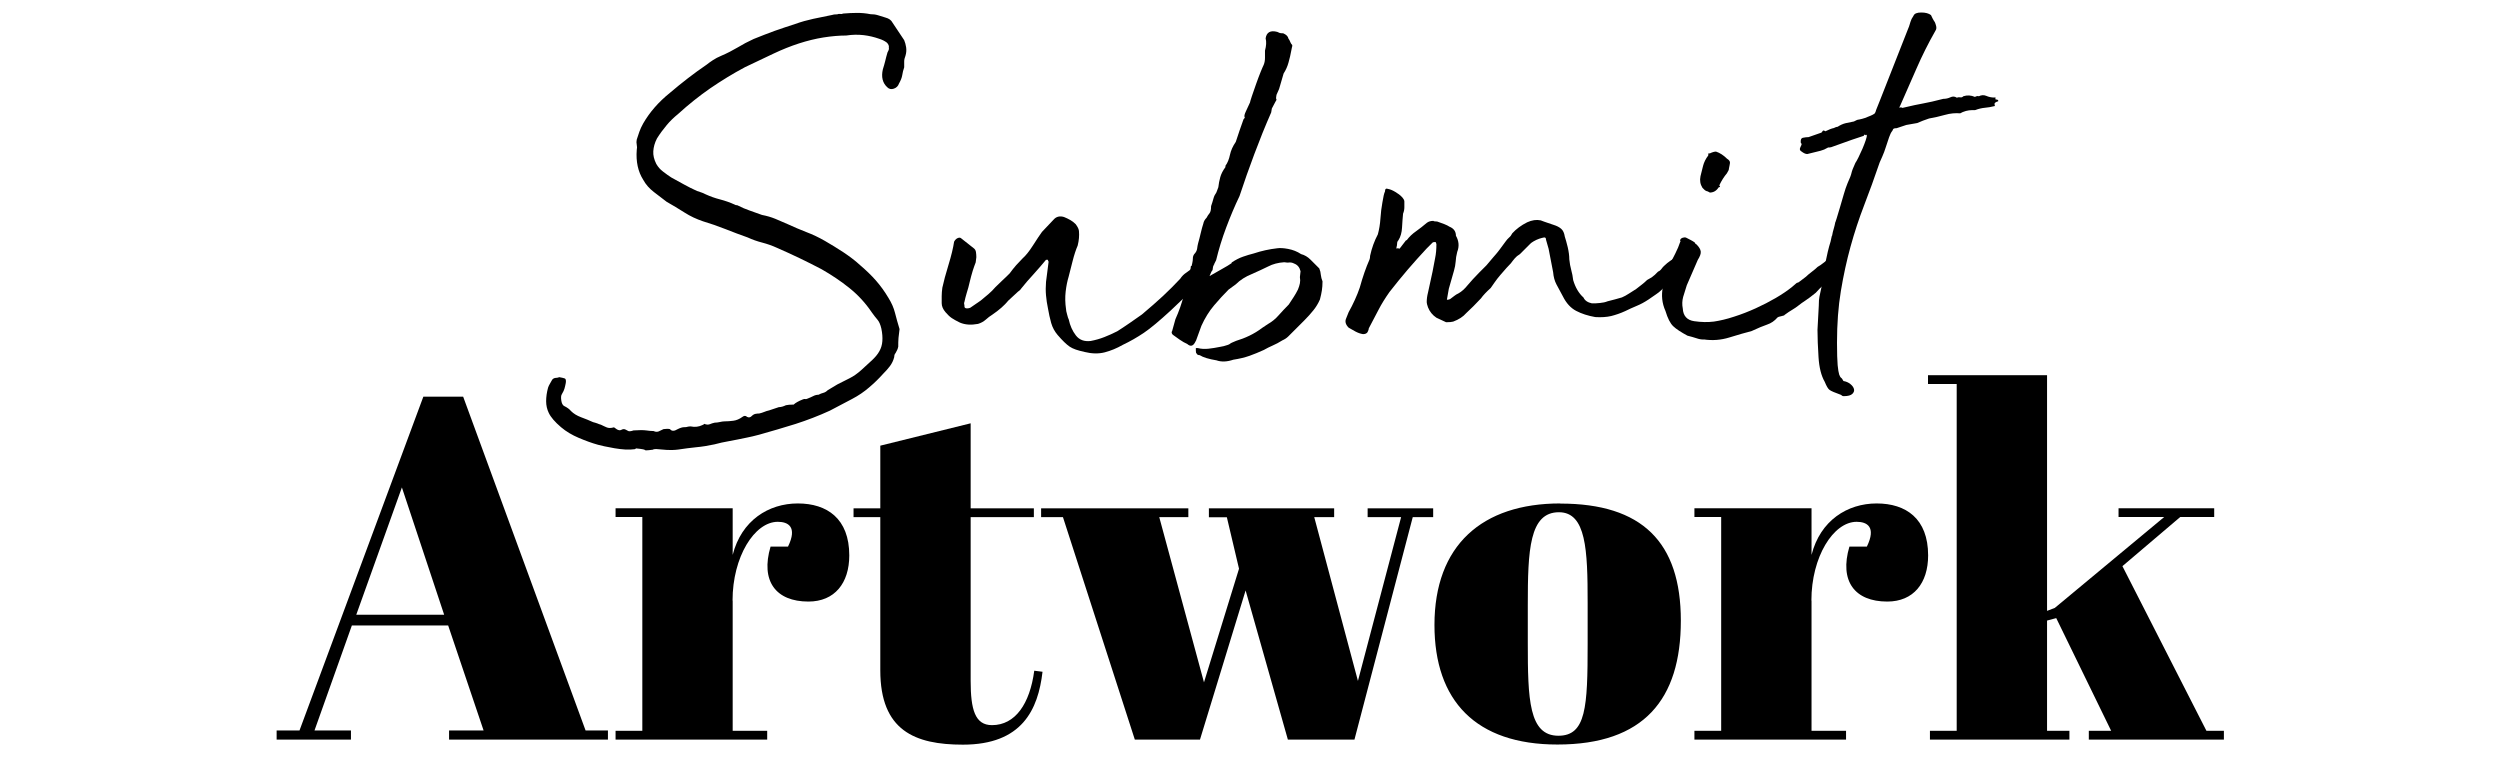 <?xml version="1.0" encoding="UTF-8"?>
<svg id="Layer_1" data-name="Layer 1" xmlns="http://www.w3.org/2000/svg" width="2.69in" height=".83in" viewBox="0 0 193.4 59.6">
  <defs>
    <style>
      .cls-1 {
        fill: #000;
        stroke-width: 0px;
      }

      .cls-2 {
        isolation: isolate;
      }
    </style>
  </defs>
  <g class="cls-2">
    <g class="cls-2">
      <path class="cls-1" d="M34.66,48.35h-7.44l-2.89,8.12h2.82v.71h-5.75v-.71h1.77l9.58-25.82h3.08l9.47,25.82h1.73v.71h-12.29v-.71h2.67l-2.74-8.12ZM27.56,47.52h6.8l-3.27-9.85-3.53,9.85Z"/>
      <path class="cls-1" d="M56.68,46.43v10.07h2.67v.68h-11.73v-.68h2.07v-16.54h-2.07v-.68h9.06v3.61c.68-2.67,2.78-3.98,5.04-3.98s3.98,1.17,3.98,4.02c0,2.14-1.13,3.57-3.16,3.57-2.52,0-3.72-1.58-2.93-4.25h1.35c.75-1.54,0-1.92-.79-1.92-1.8,0-3.5,2.71-3.5,6.09Z"/>
    </g>
    <g class="cls-2">
      <path class="cls-1" d="M68.1,39.97h-2.07v-.68h2.07v-4.85l6.99-1.73v6.58h4.89v.68h-4.89v12.67c0,2.22.34,3.42,1.65,3.42,1.8,0,2.93-1.65,3.27-4.21l.64.08c-.34,2.93-1.58,5.64-6.16,5.64-3.72,0-6.39-1.09-6.39-5.75v-11.84Z"/>
    </g>
    <g class="cls-2">
      <path class="cls-1" d="M93.51,39.29h9.7v.68h-1.54l3.38,12.67,3.34-12.67h-2.59v-.68h5.07v.68h-1.58l-4.51,17.21h-5.15l-3.27-11.54-3.53,11.54h-5.04l-5.56-17.21h-1.69v-.68h11.39v.68h-2.25l3.46,12.78,2.71-8.79-.94-3.98h-1.39v-.68Z"/>
    </g>
    <g class="cls-2">
      <path class="cls-1" d="M120.71,38.92c6.31,0,9.32,2.97,9.32,9.06s-2.86,9.58-9.55,9.58c-6.31,0-9.51-3.38-9.51-9.25,0-6.16,3.68-9.4,9.73-9.4ZM122.82,46.58c0-4.06-.11-6.99-2.22-6.99-2.29,0-2.41,2.93-2.41,7.18v2.93c0,4.36.08,7.18,2.37,7.18,2.14,0,2.26-2.22,2.26-7.1v-3.2Z"/>
    </g>
    <g class="cls-2">
      <path class="cls-1" d="M140.14,46.43v10.07h2.67v.68h-11.73v-.68h2.07v-16.54h-2.07v-.68h9.06v3.61c.68-2.67,2.78-3.98,5.04-3.98s3.98,1.17,3.98,4.02c0,2.14-1.13,3.57-3.16,3.57-2.52,0-3.72-1.58-2.93-4.25h1.35c.75-1.54,0-1.92-.79-1.92-1.8,0-3.5,2.71-3.5,6.09Z"/>
    </g>
    <g class="cls-2">
      <path class="cls-1" d="M161.59,56.5h1.73l-4.25-8.72-.71.19v8.53h1.73v.68h-10.79v-.68h2.07v-26.83h-2.22v-.68h9.21v18.23l.6-.23,8.46-7.03h-3.53v-.68h7.4v.68h-2.63l-4.47,3.8,6.5,12.74h1.35v.68h-10.45v-.68Z"/>
    </g>
  </g>
  <g class="cls-2">
    <g class="cls-2">
      <path class="cls-1" d="M49.12,34.71c-.2.03-.44.04-.73.03-.28-.02-.57-.05-.85-.1-.28-.05-.54-.1-.78-.15-.23-.05-.4-.09-.5-.12-.47-.13-.96-.31-1.48-.53-.52-.22-.98-.49-1.38-.83-.47-.4-.79-.77-.95-1.11-.13-.27-.2-.57-.2-.9s.05-.69.15-1.05c.03-.1.08-.19.13-.28.05-.08.09-.16.13-.23.07-.17.2-.25.4-.25.07,0,.13-.02.2-.05.2.03.34.07.43.1.08.03.11.15.08.35-.03.17-.07.31-.1.43-.03.12-.1.26-.2.43-.07.1-.08.26-.05.48.03.22.1.36.2.43.27.13.45.27.55.4.2.2.46.36.78.48.32.12.63.24.93.38.13.03.24.07.33.1.08.04.18.07.28.1.13.07.28.13.43.2.15.07.34.07.58,0,.17.13.29.21.38.22.08.02.15,0,.2-.03.05-.03.11-.05.18-.05s.18.05.35.15c.07.03.2.02.4-.05.43-.03.76-.03.98,0,.22.03.41.05.58.05.13.07.26.07.38.03.12-.05.24-.11.38-.18.2-.03.37-.03.5,0,.13.17.33.17.6,0,.2-.1.37-.15.5-.15.1,0,.18,0,.25-.03.07-.02.15-.03.25-.03.33.07.63.03.9-.1l.1-.05s.05-.02.05-.05c.17.07.31.08.43.03.12-.05.24-.09.38-.12.13,0,.27-.02.4-.05.13-.03.25-.05.35-.05.23,0,.47-.02.7-.05.23-.03.47-.13.7-.3.13-.1.25-.1.35,0,.13.07.25.05.35-.05.1-.1.2-.16.3-.18.1-.02.2-.03.3-.03.13-.03.26-.07.38-.12.12-.05.24-.09.38-.12l.75-.25c.1,0,.2-.02.3-.05.1-.03.18-.07.25-.1.13-.03.33-.05.6-.05.07-.07.16-.13.28-.2.12-.07.26-.13.43-.2.07-.03.13-.04.18-.03.05.02.11,0,.18-.03.17-.07.32-.13.45-.2.13-.07.27-.1.4-.1.13-.07.26-.12.38-.15.12-.03.23-.1.33-.2l.75-.45.95-.48c.3-.15.6-.36.9-.63.33-.3.62-.56.85-.78.23-.22.42-.44.55-.68.13-.23.21-.49.23-.78.02-.28,0-.61-.08-.98-.07-.3-.17-.53-.3-.68-.13-.15-.28-.34-.45-.58-.47-.7-1.04-1.32-1.71-1.86-.67-.54-1.39-1.02-2.16-1.46-1.14-.6-2.29-1.15-3.46-1.66-.37-.17-.75-.3-1.13-.4-.39-.1-.76-.23-1.13-.4-.57-.2-1.15-.42-1.73-.65-.59-.23-1.16-.43-1.73-.6-.5-.17-.98-.39-1.43-.68s-.91-.56-1.38-.83c-.3-.23-.63-.48-.98-.75-.35-.27-.63-.58-.83-.95-.4-.63-.57-1.4-.5-2.31.03-.13.03-.27,0-.4-.03-.13-.03-.27,0-.4.07-.2.13-.4.2-.6.07-.2.17-.42.3-.65.5-.87,1.19-1.66,2.06-2.36.94-.8,1.87-1.52,2.81-2.16.17-.13.34-.26.53-.38.18-.12.39-.23.63-.33.47-.2.89-.42,1.28-.65.38-.23.79-.45,1.23-.65.57-.23,1.11-.44,1.63-.63.52-.18,1.04-.36,1.58-.53.47-.17.94-.3,1.4-.4.47-.1.95-.2,1.46-.3.07-.03.2-.05.4-.05.07-.03.14-.04.23-.03.08.02.16,0,.23-.03.37-.03.73-.05,1.08-.05s.69.03,1.03.1c.2,0,.39.02.58.08.18.05.38.11.58.18.27.07.45.2.55.4l.9,1.35c.07.17.12.35.15.55.03.2.02.42-.05.65-.07.17-.1.32-.1.45v.45c-.07.2-.12.4-.15.6-.03.2-.12.42-.25.65-.07.2-.2.33-.4.4-.2.07-.37.03-.5-.1-.37-.33-.49-.8-.35-1.4.07-.2.12-.41.18-.63.05-.22.11-.44.18-.68.1-.17.13-.28.1-.35.03-.13-.02-.27-.15-.4-.17-.13-.37-.23-.6-.3-.37-.13-.77-.23-1.2-.28-.44-.05-.89-.04-1.35.03-.54,0-1.12.05-1.76.15-1.24.2-2.53.62-3.86,1.25l-2.21,1.05c-.94.5-1.83,1.05-2.68,1.63-.85.59-1.68,1.25-2.48,1.98-.33.27-.64.56-.9.88-.27.32-.52.66-.75,1.03-.17.33-.26.66-.28.98-.02.32.06.64.23.98.13.23.31.44.53.6.22.17.43.32.63.45.37.2.7.38,1,.55.3.17.63.33,1,.5.1.03.2.07.3.1.1.03.22.08.35.15.37.17.74.3,1.13.4.38.1.76.23,1.13.4.03.03.1.05.2.05.33.17.64.3.93.4.28.1.61.22.98.35.37.07.71.17,1.03.3.32.13.63.27.93.4.5.23.99.44,1.48.63.48.18.96.41,1.43.68.47.27.94.56,1.43.88.48.32.93.66,1.33,1.03.43.37.83.75,1.18,1.15.35.4.68.85.98,1.36.23.37.4.75.5,1.15.1.4.22.82.35,1.25-.03.23-.06.46-.08.68-.02.22-.02.44-.02.68-.03.13-.06.22-.08.25-.02.03-.06.12-.13.25-.07.07-.1.17-.1.3-.07.27-.18.5-.33.7-.15.2-.33.4-.53.6-.33.37-.69.72-1.08,1.05-.38.33-.83.64-1.33.9l-1.71.9c-.87.4-1.76.74-2.66,1.03-.9.28-1.84.56-2.81.83-.37.1-.68.17-.93.22s-.49.1-.73.15c-.23.05-.49.1-.78.15-.28.05-.63.12-1.03.23-.47.1-.94.18-1.4.22-.47.05-.94.11-1.4.18-.3.04-.59.04-.85.03-.27-.02-.55-.04-.85-.07-.13,0-.22.02-.25.05-.27.04-.44.05-.5.05s-.11,0-.12-.03c-.02-.02-.07-.03-.15-.05-.08-.02-.26-.04-.53-.07Z"/>
      <path class="cls-1" d="M83.88,27.18c-.5-.1-.88-.23-1.13-.4-.25-.17-.56-.47-.93-.9-.23-.27-.4-.58-.5-.93-.1-.35-.18-.73-.25-1.13-.07-.33-.12-.67-.15-1-.03-.33-.03-.69,0-1.05l.2-1.56-.05-.1v-.05h-.15c-.27.33-.59.7-.95,1.1-.37.4-.69.77-.95,1.1-.07.1-.13.17-.18.2-.05.03-.11.08-.18.15l-.65.6c-.3.37-.72.74-1.25,1.1-.17.1-.33.23-.5.38-.17.15-.37.26-.6.33-.54.1-1,.07-1.4-.1-.27-.13-.48-.25-.63-.35-.15-.1-.31-.25-.48-.45-.2-.23-.3-.47-.3-.7v-.55c0-.2.02-.42.05-.65.1-.47.26-1.06.48-1.78.22-.72.36-1.31.43-1.78.07-.13.16-.23.28-.28s.21-.04.28.03l.95.75c.1.07.16.17.18.3.02.13.03.27.03.4l-.05.4c-.07.17-.14.38-.23.65-.08.27-.16.55-.23.85-.07.3-.14.59-.23.85-.08.27-.14.5-.18.7-.03.07-.04.13-.02.18.02.05.02.11.02.18,0,.1.07.15.2.15.1,0,.18-.02.25-.05l.8-.55c.2-.17.4-.33.6-.5.2-.17.38-.35.55-.55.17-.17.35-.34.55-.53.2-.18.38-.36.55-.53.17-.23.33-.44.5-.63.17-.18.33-.36.5-.53.23-.2.5-.53.8-1,.3-.47.53-.82.7-1.05l.9-.95c.2-.23.47-.3.8-.2.17.07.33.14.48.23.15.08.29.19.43.33.17.23.25.42.25.55.03.33,0,.7-.1,1.1-.13.3-.27.71-.4,1.23-.13.52-.23.91-.3,1.18-.1.33-.18.72-.23,1.15-.05.44-.04.89.03,1.36,0,.07.02.2.08.4.05.2.09.33.13.4.1.47.28.88.55,1.23.27.35.65.49,1.15.43.37-.07.72-.17,1.05-.3.33-.13.67-.28,1-.45.27-.17.59-.38.98-.65.38-.27.69-.48.93-.65.64-.54,1.18-1.01,1.63-1.43.45-.42.89-.86,1.33-1.33.13-.2.29-.36.48-.48.18-.12.36-.26.53-.43.17-.23.38-.23.63,0,.25.23.31.47.18.7-.27.3-.5.59-.7.88s-.47.54-.8.78l-1.05,1c-.87.8-1.56,1.38-2.08,1.73-.52.35-1.06.66-1.63.93-.47.27-.94.46-1.4.58-.47.12-.99.11-1.56-.03Z"/>
      <path class="cls-1" d="M93.92,20.41c-.07.13-.1.24-.1.33s-.03.16-.1.23l-.15.35c.17-.1.46-.27.88-.5.42-.23.69-.4.83-.5v-.05c.3-.2.59-.35.88-.45.28-.1.56-.18.83-.25.6-.2,1.2-.33,1.81-.4.2-.03.49-.02.85.05.37.07.7.2,1,.4.27.07.51.21.73.43.22.22.44.44.68.68.07.17.11.33.12.5.02.17.06.33.13.5,0,.27-.02.5-.05.7-.03.2-.08.43-.15.7-.13.3-.3.58-.5.83-.2.25-.43.51-.7.78l-.8.8-.45.45c-.13.13-.29.23-.45.3-.27.17-.52.3-.75.4-.23.1-.47.22-.7.35-.37.17-.74.32-1.1.45-.37.13-.79.23-1.25.3-.5.17-.94.18-1.3.05-.6-.1-1.04-.23-1.3-.4-.13,0-.22-.05-.25-.15-.03,0-.05-.07-.05-.2v-.2h.15c.27.07.54.08.83.05.28-.03.59-.08.93-.15l.25-.05c.27-.07.43-.13.48-.18.05-.05.21-.12.48-.23.33-.1.68-.23,1.03-.4.35-.17.68-.37.98-.6l.45-.3c.3-.17.58-.39.83-.68.25-.28.51-.56.78-.83.13-.2.26-.39.38-.58.12-.18.23-.38.33-.58.07-.17.12-.33.15-.48s.03-.31,0-.48l.05-.45c-.07-.3-.23-.5-.5-.6-.13-.07-.26-.09-.38-.08-.12.02-.24,0-.38-.02-.47.03-.89.14-1.25.33-.37.18-.79.38-1.25.58-.5.2-.92.47-1.25.8l-.55.4c-.37.37-.75.78-1.13,1.23-.38.45-.71.98-.98,1.58l-.4,1.1s-.02.07-.05.1c-.17.37-.38.44-.65.2-.17-.07-.36-.18-.58-.33-.22-.15-.39-.28-.53-.38-.1-.1-.12-.2-.05-.3l.25-.9c.27-.6.49-1.22.65-1.86.17-.63.33-1.27.5-1.91l.05-.35h.05l.05-.2c.03-.13.05-.26.05-.38s.03-.23.1-.33c.13-.13.21-.28.23-.43.02-.15.04-.29.08-.43.07-.23.13-.49.2-.78.07-.28.13-.53.2-.73.03-.17.12-.32.25-.45.07-.13.14-.25.23-.35.08-.1.12-.28.12-.55.07-.2.13-.39.18-.58s.13-.34.23-.48l.15-.4c.03-.27.08-.53.15-.78.07-.25.2-.51.4-.78v-.1c.17-.23.28-.52.35-.85.07-.33.22-.67.45-1,.1-.3.2-.6.3-.9.1-.3.2-.58.3-.85.07-.07.1-.12.1-.15-.07-.07-.03-.23.1-.5s.23-.48.3-.65c0-.03.05-.2.15-.5.1-.3.21-.62.33-.95.12-.33.23-.64.35-.93.12-.28.19-.46.23-.53.07-.17.1-.35.1-.55v-.55c.1-.37.12-.69.05-.95.07-.47.37-.64.9-.5.07.03.13.06.18.08.05.02.14.03.28.03.23.1.37.23.4.4.07.1.12.19.15.28.03.08.08.16.15.23,0,.07,0,.13-.03.2-.02.07-.03.12-.03.15-.07.37-.14.7-.23,1-.08.3-.21.59-.38.85l-.35,1.2-.2.45c-.03.17-.04.27-.03.3.02.03.03.06.03.08,0,.02-.03.07-.08.15-.05.08-.14.26-.28.53l-.05.3c-.47,1.07-.9,2.14-1.3,3.21-.4,1.07-.79,2.16-1.15,3.26-.37.77-.71,1.58-1.03,2.43-.32.85-.58,1.7-.78,2.53l-.15.3h.05Z"/>
      <path class="cls-1" d="M108.82,18.55c.2-.27.44-.5.73-.7.28-.2.56-.42.83-.65.13-.1.3-.15.5-.15.03.03.13.05.3.05.2.07.38.13.55.2.17.07.3.13.4.2.33.13.5.37.5.7.23.4.27.82.1,1.25-.07.27-.11.52-.12.75-.02.23-.06.47-.13.7l-.4,1.4-.15.85h.05c.07,0,.13-.02.2-.05.13-.1.24-.18.33-.25.08-.07.19-.13.33-.2.23-.13.47-.34.7-.63.23-.28.54-.61.9-.98l.55-.55.55-.65s.1-.11.2-.23c.1-.12.2-.24.3-.38.1-.13.19-.26.28-.38.08-.12.14-.19.17-.23.07-.1.15-.19.25-.28.1-.08.18-.19.25-.33.3-.33.69-.62,1.15-.85.37-.17.72-.22,1.05-.15.17.07.33.12.5.18.17.05.33.11.5.17.23.07.43.17.58.3s.24.33.28.6c.07.2.14.48.23.83.08.35.12.66.12.93.03.3.08.58.15.83.07.25.12.51.15.78.17.57.43,1.02.8,1.35.1.23.32.38.65.45.2,0,.41,0,.63-.03.22-.02.41-.06.58-.13.3-.07.49-.12.58-.15.08-.03.26-.08.53-.15.17-.07.35-.17.55-.3.2-.13.38-.25.55-.35.17-.13.32-.25.45-.35.13-.1.27-.22.4-.35l.35-.2.25-.2.25-.25c.1-.03.19-.11.28-.23.08-.12.23-.26.43-.43.03-.03.11-.09.23-.17.12-.08.24-.16.38-.23.13-.07.28-.09.43-.08.15.02.28.13.38.33v.2c-.17.17-.28.3-.33.4s-.1.19-.15.28c-.05.08-.12.17-.2.25-.08.08-.21.19-.38.33-.2.2-.37.36-.5.48-.13.12-.25.23-.35.33s-.23.2-.38.3c-.15.1-.34.23-.58.4-.3.2-.61.37-.93.5-.32.13-.61.27-.88.4-.37.17-.73.29-1.08.38-.35.08-.76.11-1.23.08-.57-.1-1.06-.26-1.48-.48-.42-.22-.76-.59-1.03-1.13-.2-.37-.37-.68-.5-.93-.13-.25-.22-.56-.25-.93l-.35-1.81-.2-.7c0-.13-.05-.19-.15-.18-.1.02-.23.05-.38.1-.15.05-.29.12-.43.2-.13.08-.22.14-.25.18-.13.13-.26.26-.38.38-.12.12-.26.26-.43.43-.17.1-.3.21-.4.33-.1.12-.2.24-.3.38-.07.07-.17.18-.33.35-.15.17-.31.35-.48.55-.17.2-.32.39-.45.58-.13.18-.23.33-.3.43-.33.3-.59.57-.75.8-.4.43-.79.82-1.15,1.15-.23.27-.57.49-1,.65-.1.03-.28.05-.55.05l-.75-.35c-.3-.2-.52-.47-.65-.8-.07-.2-.1-.33-.1-.4,0-.23.03-.48.1-.75l.35-1.61c.07-.37.13-.72.2-1.05.07-.33.1-.7.1-1.1l-.05-.1v-.05c-.13,0-.22.02-.25.05-.07.07-.14.14-.23.23-.08.08-.16.16-.23.23-.5.54-.99,1.08-1.46,1.63-.47.55-.94,1.13-1.41,1.73-.33.47-.62.93-.85,1.38-.23.45-.49.93-.75,1.43,0,.07-.03.17-.1.3-.07.1-.18.15-.35.15-.2-.03-.39-.1-.58-.2-.18-.1-.36-.2-.53-.3-.23-.23-.3-.47-.2-.7l.2-.5c.17-.3.33-.62.48-.95.15-.33.28-.65.38-.95.23-.83.48-1.55.75-2.16.03-.07.05-.17.05-.3.13-.6.33-1.15.6-1.66.1-.37.17-.78.2-1.23s.08-.86.15-1.23c.07-.43.13-.72.2-.85,0-.2.08-.27.25-.2.17.03.35.11.55.23.2.12.37.24.5.38.03.03.08.08.12.15.05.07.08.13.08.2v.45c0,.17-.03.33-.1.5-.03.33-.06.69-.08,1.08-.02.38-.11.71-.28.98-.07.07-.1.15-.1.25s-.02.2-.05.3v.1s.08-.04.12-.03c.05.02.09.03.12.03l.5-.65Z"/>
      <path class="cls-1" d="M131.79,26.23c-.17,0-.35-.03-.55-.1-.2-.07-.44-.13-.7-.2-.5-.27-.87-.51-1.1-.73-.23-.22-.43-.61-.6-1.18-.27-.6-.33-1.22-.2-1.86l.45-1.61c.17-.3.33-.62.5-.95.17-.33.3-.65.4-.95.03,0,.03-.02,0-.05-.03-.03-.03-.07,0-.1.03-.07.1-.12.2-.15.1-.03.18-.03.25,0,.13.07.25.13.35.18.1.05.2.11.3.18.03.03.05.06.05.08,0,.02.03.04.1.08.2.2.31.38.33.55.02.17-.06.38-.23.65l-.85,1.96c-.1.3-.19.6-.28.9-.08.3-.09.6-.03.9.03.57.33.9.88.98.55.08,1.06.09,1.53.03.47-.07.99-.19,1.56-.38.57-.18,1.13-.4,1.68-.65.55-.25,1.07-.52,1.55-.8.48-.28.89-.56,1.23-.83.2-.17.32-.27.35-.3s.07-.05.1-.05.08-.02.15-.08c.07-.05.23-.18.5-.38.1-.1.25-.23.45-.38.2-.15.35-.28.45-.38.13-.07.29-.18.48-.33.18-.15.37-.29.55-.43.18-.13.35-.22.5-.25s.28.02.38.15c.07.13.05.29-.05.48-.1.18-.1.36,0,.53l-.1.3c-.07.17-.15.27-.25.3s-.23.07-.4.1c-.23.2-.45.38-.65.55-.2.17-.4.37-.6.6-.33.27-.6.47-.8.6-.2.13-.38.26-.53.38s-.31.23-.48.33c-.17.1-.37.23-.6.4,0,.03-.08.07-.25.1-.17.03-.27.07-.3.1-.23.27-.5.45-.8.55-.3.1-.7.27-1.2.5-.5.13-1.08.3-1.73.5-.65.2-1.31.25-1.98.15ZM132.25,14.84c-.13-.07-.22-.1-.25-.1-.07-.03-.12-.07-.15-.1s-.08-.08-.15-.15c-.17-.27-.22-.57-.15-.9.07-.27.13-.54.2-.8.07-.27.2-.54.4-.8,0-.17.03-.22.1-.15.2-.1.37-.15.5-.15.3.1.58.28.85.55.17.1.24.21.23.33-.02.12-.04.26-.08.43,0,.07-.02.13-.05.18-.03.05-.07.11-.1.18-.23.27-.43.59-.6.95.1.07.08.12-.05.15-.17.27-.4.4-.7.4Z"/>
      <path class="cls-1" d="M141.73,18.2c.03-.2.08-.38.13-.55.05-.17.09-.33.12-.5,0,.03.03-.06.1-.28.07-.22.15-.49.25-.83.1-.33.2-.68.3-1.03s.2-.64.3-.88c.17-.37.27-.63.3-.78.03-.15.13-.41.3-.78.07-.1.15-.25.25-.45.1-.2.2-.42.3-.65.1-.23.18-.45.25-.65.07-.2.1-.35.1-.45l-.05.05h-.05c-.07-.07-.12-.05-.15.05l-.9.3-1.4.5c-.17.07-.28.1-.33.1h-.1s-.04,0-.08.03c-.03.02-.12.06-.25.13-.17.07-.36.12-.58.17-.22.05-.46.11-.73.18-.13,0-.28-.07-.45-.2-.13-.07-.16-.18-.08-.33.08-.15.11-.24.08-.28l-.05-.05c-.03-.23.02-.37.17-.4s.29-.05.43-.05l1-.35s.07-.08.1-.13c.03-.05.1-.04.2.03.27-.13.48-.22.65-.25.13-.07.23-.1.3-.1.2-.13.41-.23.63-.28.22-.05.43-.09.63-.13.07-.03.13-.07.2-.1.07-.03.13-.05.2-.05.17-.03.32-.08.45-.12.13-.05.28-.11.45-.18.23-.1.35-.18.35-.25,0-.03.02-.07.05-.1v-.05l.3-.75,2.21-5.62c.03-.07.07-.16.1-.28s.08-.26.15-.43l.15-.25c.07-.17.27-.25.6-.25s.58.07.75.2c.03.07.08.15.12.25.05.1.11.2.18.3.03.07.07.17.1.3.03.13.02.25-.05.35-.57,1-1.05,1.97-1.46,2.91s-.84,1.92-1.3,2.96c-.07.07-.06.09.02.08.08-.02.14,0,.18.03.7-.17,1.25-.28,1.63-.35.38-.07.89-.18,1.53-.35.2,0,.38-.04.55-.12.17-.08.33-.08.5.03.07-.03.15-.04.25-.03.1.02.18,0,.25-.08.3-.1.6-.08.9.05.13-.07.23-.08.3-.05.2-.1.39-.11.58-.03.18.08.39.13.63.13.07-.03.09-.02.08.05-.02.07,0,.1.03.1.1,0,.16.02.18.08.02.05,0,.08-.08.08-.17.07-.23.14-.2.23.03.08.03.12,0,.12-.27.07-.52.11-.75.13-.23.02-.49.08-.75.18-.17,0-.33,0-.48.02-.15.02-.31.06-.48.13l-.2.1c-.37-.03-.76,0-1.18.12s-.83.21-1.23.28c-.2.07-.36.12-.48.17-.12.05-.26.11-.43.18l-.85.15-.75.25c-.17,0-.26.03-.28.1-.02.07-.06.13-.12.2-.03.03-.09.17-.18.4-.08.23-.17.49-.25.75-.08.27-.18.52-.28.75-.1.23-.17.38-.2.45-.4,1.17-.8,2.28-1.2,3.31-.4,1.04-.75,2.1-1.05,3.19-.3,1.09-.55,2.23-.75,3.44-.2,1.2-.3,2.54-.3,4.01,0,.8.02,1.38.05,1.73.03.35.08.59.12.73.05.13.1.22.15.25.05.03.11.12.18.25.2.03.38.11.53.23.15.12.24.24.28.38s0,.26-.12.38c-.12.12-.34.18-.68.18-.07,0-.13-.03-.2-.1-.47-.17-.76-.29-.88-.38-.12-.08-.24-.29-.38-.63-.27-.47-.43-1.1-.48-1.91-.05-.8-.08-1.5-.08-2.11l.1-1.86c0-.33.02-.57.05-.7.03-.13.08-.37.15-.7.03-.43.13-1.03.28-1.78.15-.75.29-1.35.43-1.78l.1-.45Z"/>
    </g>
  </g>
</svg>